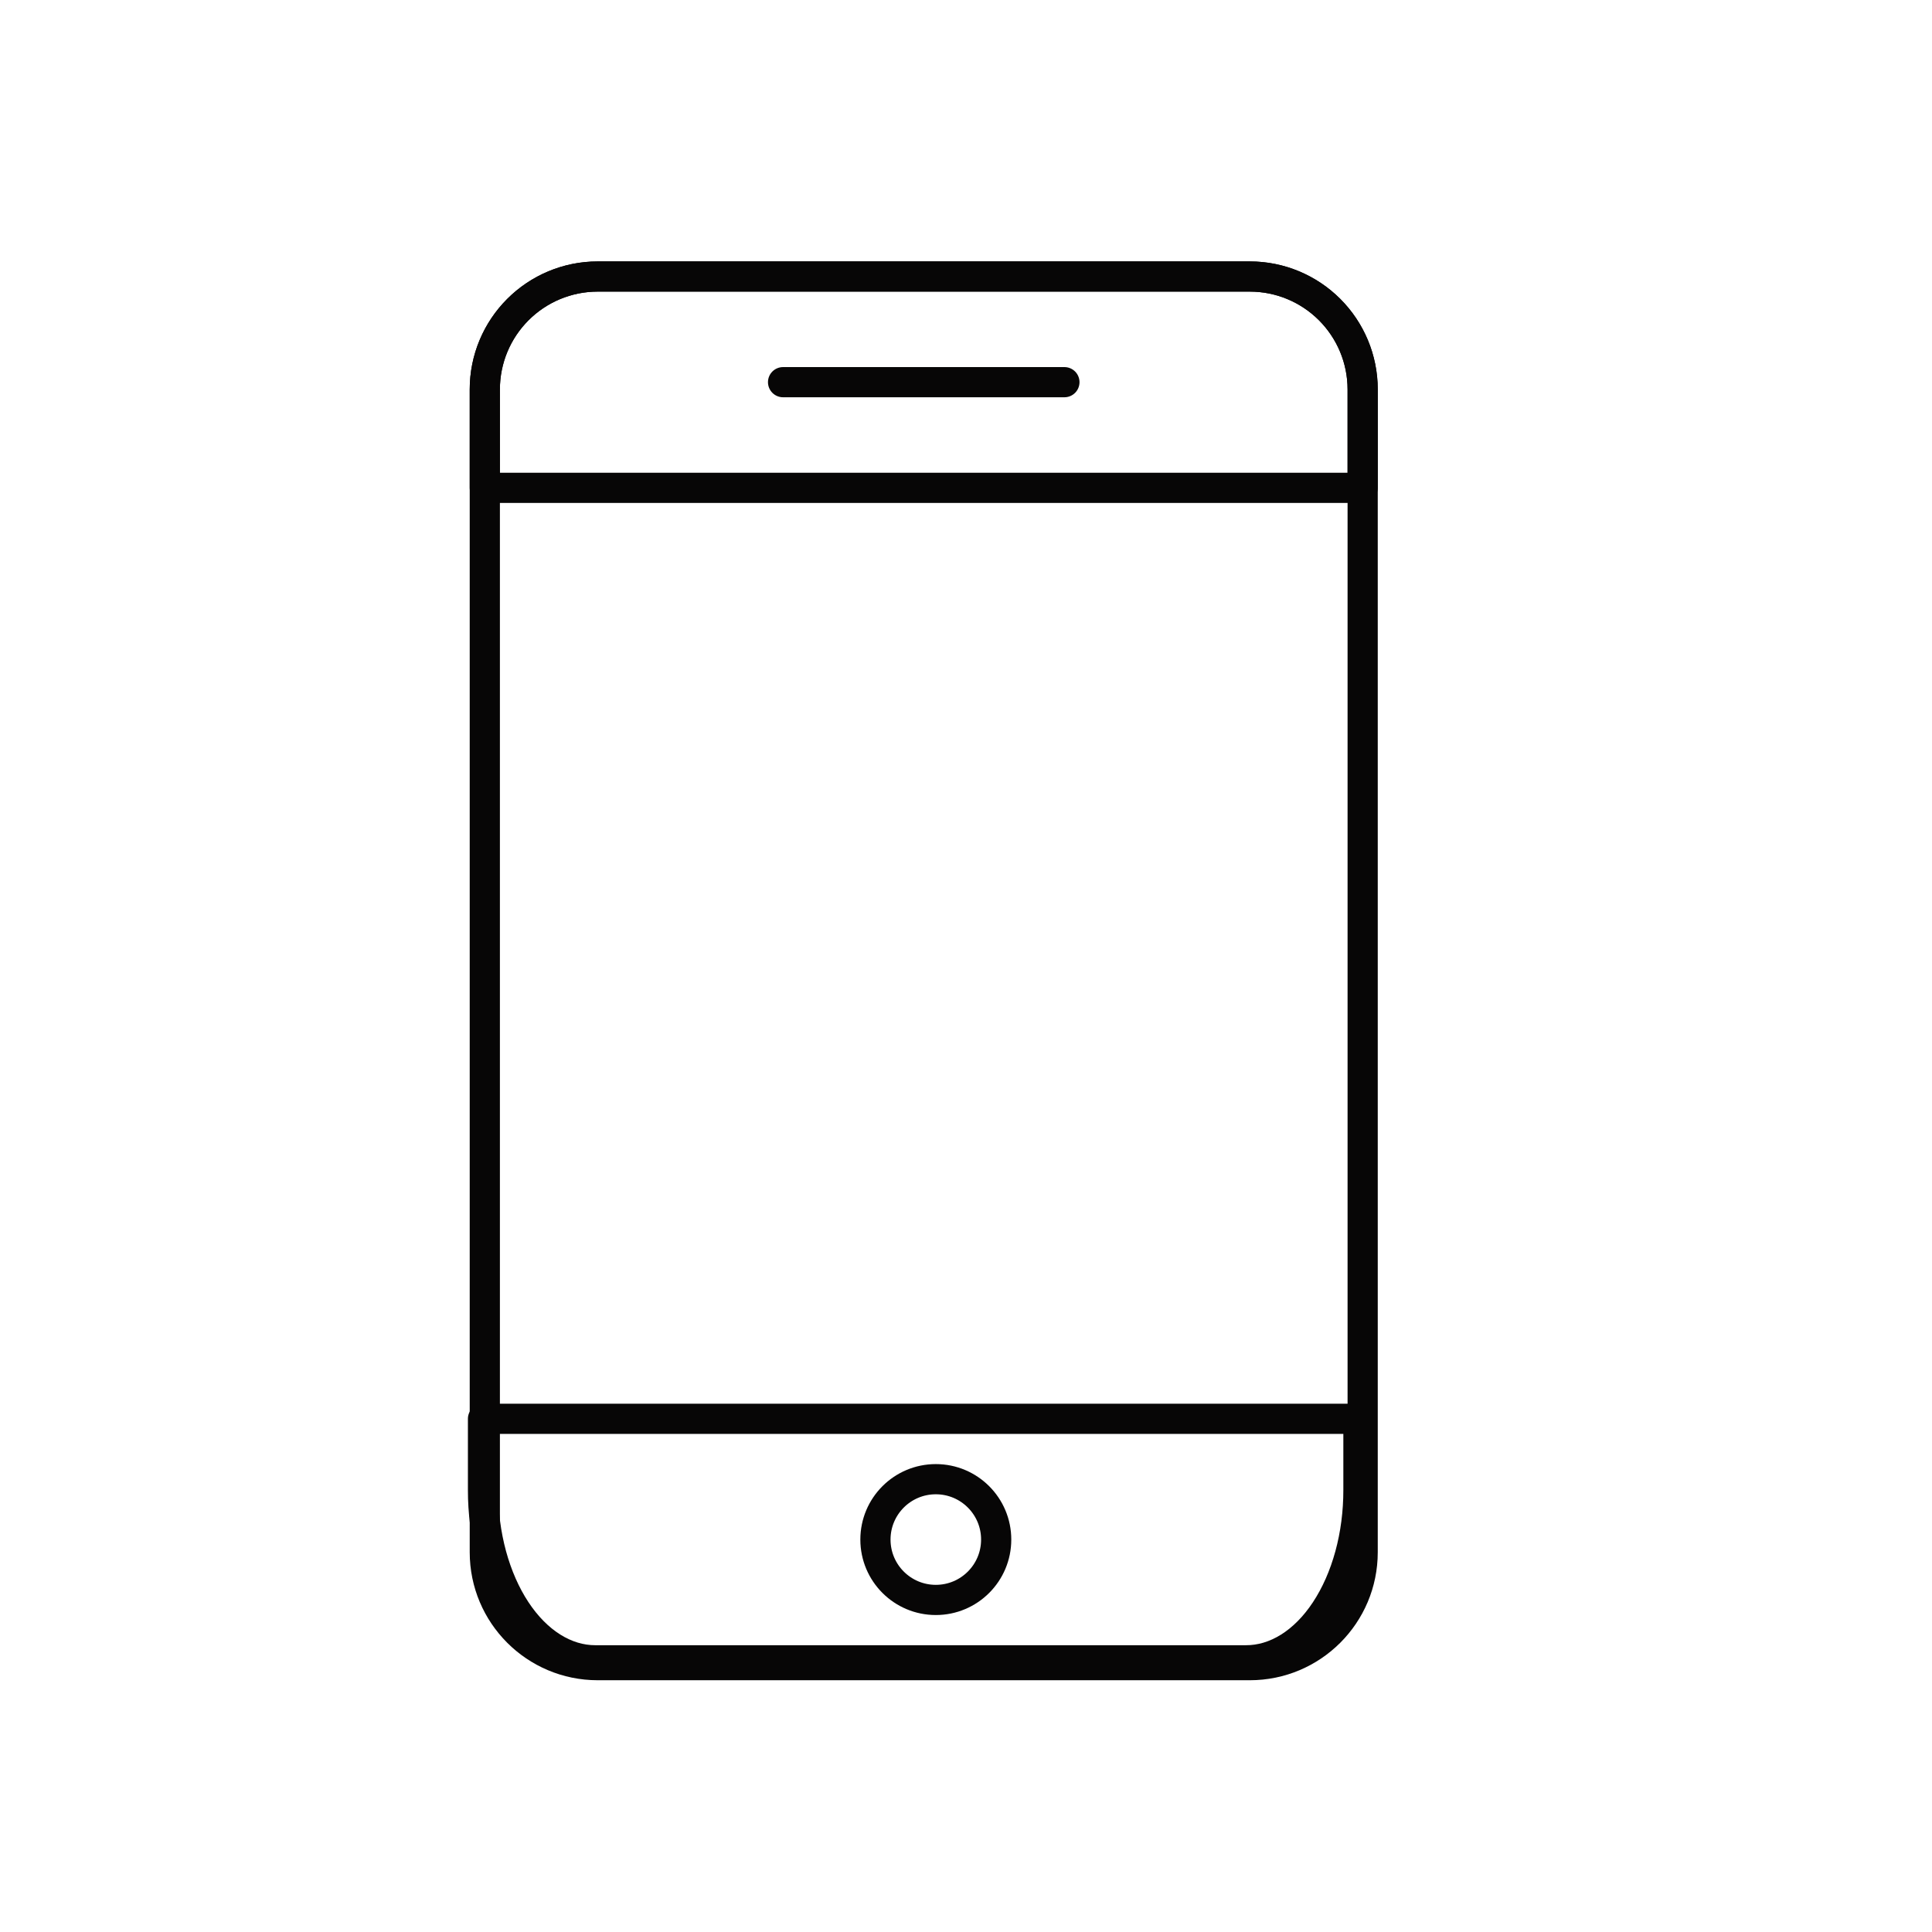 <?xml version="1.0" encoding="UTF-8"?> <svg xmlns="http://www.w3.org/2000/svg" width="64" height="64" viewBox="0 0 64 64" fill="none"> <path d="M41.4 9.16H19.8C17.735 9.16 16.06 10.834 16.06 12.9V51.42C16.06 53.486 17.735 55.16 19.8 55.16H41.4C43.466 55.16 45.14 53.486 45.14 51.42V12.9C45.14 10.834 43.466 9.16 41.4 9.16Z" stroke="#070606" stroke-linecap="round" stroke-linejoin="round"></path> <path d="M41.4 9.16H19.79C18.8 9.163 17.851 9.558 17.152 10.259C16.453 10.96 16.06 11.91 16.06 12.9V16.16H45.14V12.9C45.14 11.908 44.746 10.957 44.045 10.255C43.343 9.554 42.392 9.16 41.4 9.16Z" stroke="#070606" stroke-linecap="round" stroke-linejoin="round"></path> <path d="M16 47V49.355C15.999 50.095 16.094 50.829 16.28 51.514C16.467 52.199 16.74 52.821 17.086 53.346C17.431 53.87 17.842 54.286 18.294 54.57C18.746 54.854 19.23 55 19.72 55H41.27C41.76 55.002 42.246 54.857 42.699 54.574C43.152 54.291 43.564 53.876 43.91 53.351C44.257 52.826 44.532 52.203 44.719 51.517C44.906 50.832 45.001 50.097 45 49.355V47H16Z" stroke="#070606" stroke-linecap="round" stroke-linejoin="round"></path> <path d="M31 53C32.105 53 33 52.105 33 51C33 49.895 32.105 49 31 49C29.895 49 29 49.895 29 51C29 52.105 29.895 53 31 53Z" stroke="#070606" stroke-linecap="round" stroke-linejoin="round"></path> <path d="M25.94 12.66H35.26" stroke="#070606" stroke-linecap="round" stroke-linejoin="round"></path> </svg> 